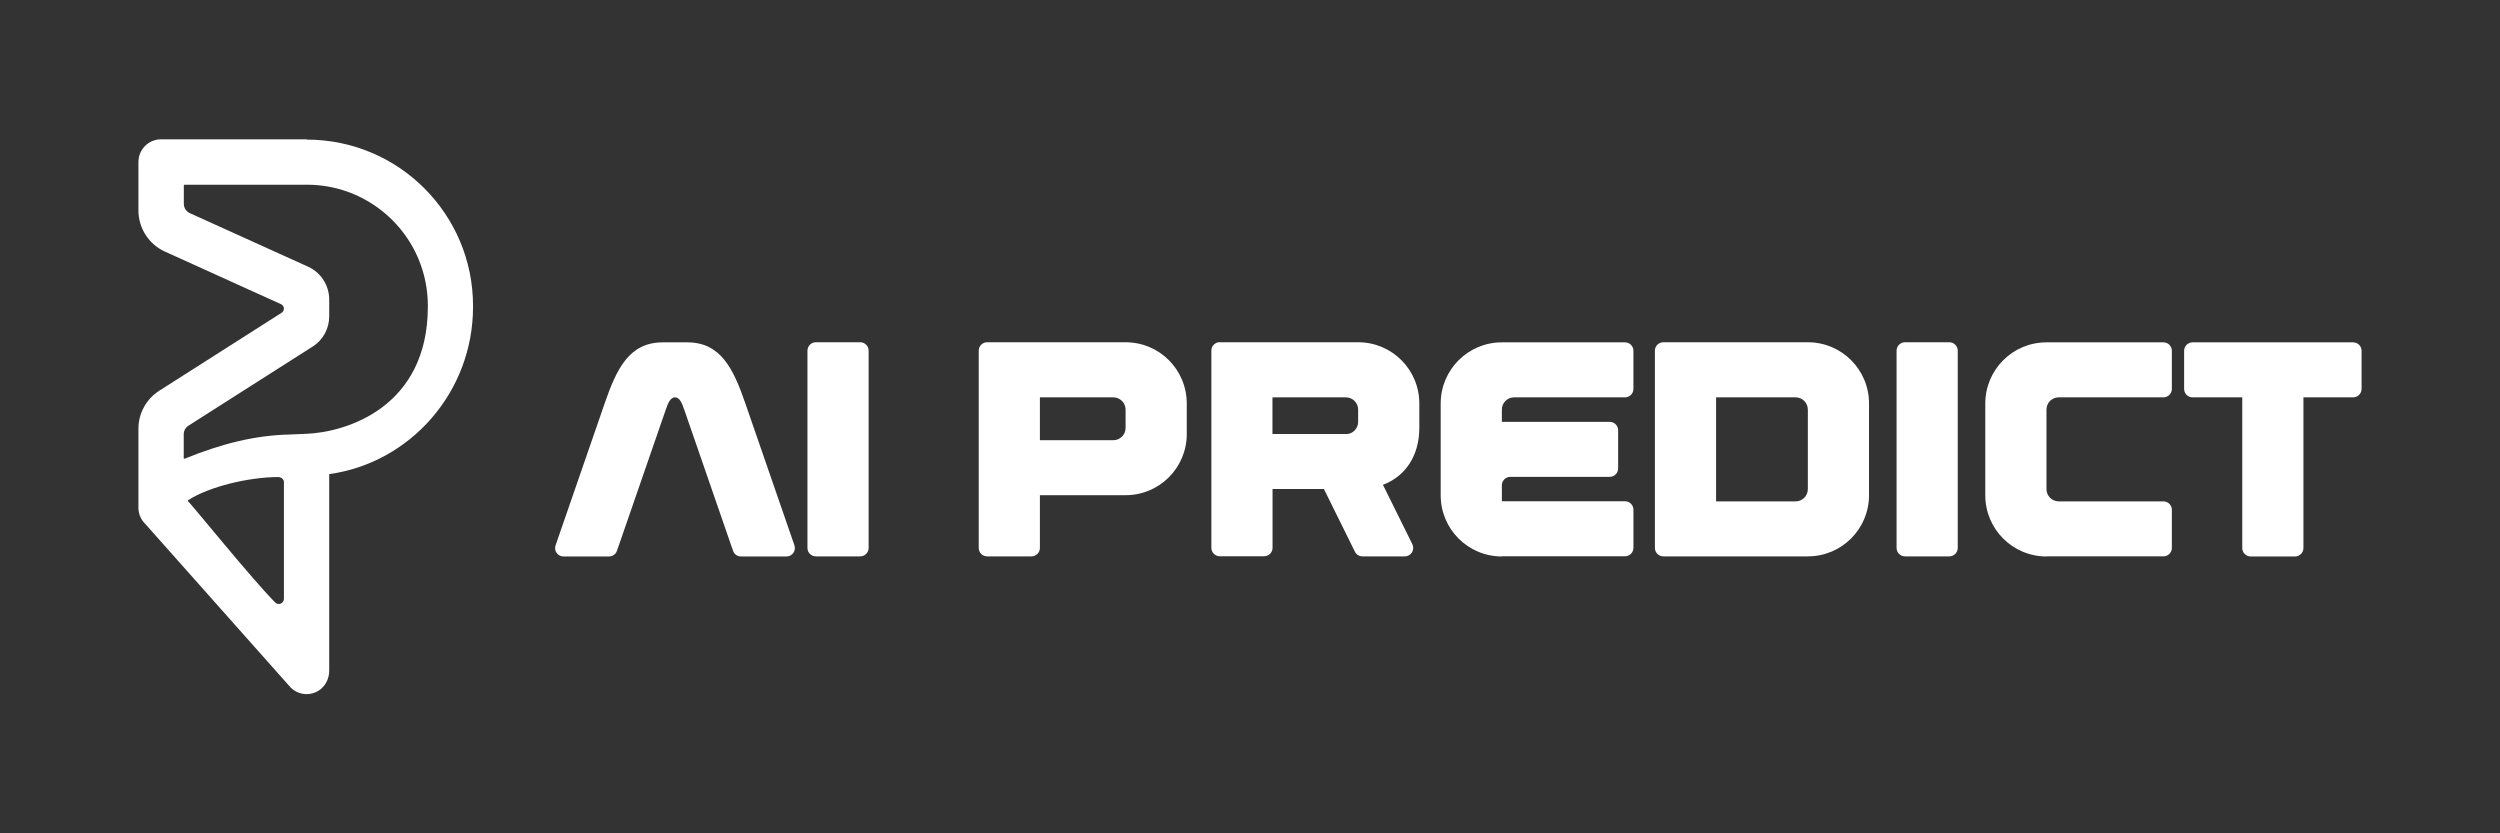 <?xml version="1.0" encoding="UTF-8"?><svg id="Logo" xmlns="http://www.w3.org/2000/svg" viewBox="0 0 255 85"><rect x="0" y="0" width="255" height="85" fill="#333333" stroke="none"/><defs><style>.cls-1{fill:#fff;}</style></defs><g id="white"><path class="cls-1" d="M31.29,14.21h-14.86c-1.27,0-2.31,1.03-2.31,2.31v4.95c0,1.8,1.06,3.45,2.7,4.19l11.85,5.37c.18.08.29.26.29.45h0c0,.17-.09.33-.23.42l-12.48,7.95c-1.33.85-2.13,2.3-2.13,3.88v8.06c0,.61.24,1.2.68,1.63l14.84,16.7c.44.44,1.03.68,1.63.68.39,0,.79-.1,1.16-.31.73-.42,1.15-1.24,1.15-2.08v-20.05c8.27-1.15,14.67-8.36,14.67-17.06v-.1c0-9.37-7.59-16.96-16.96-16.96ZM19.17,51.03c2.17-1.41,6.27-2.37,9.2-2.37.31,0,.59.21.59.52v11.9c0,.47-.56.7-.89.37-2.27-2.27-8.31-9.74-8.89-10.33-.03-.03-.04-.08,0-.1ZM43.64,31.28c0,10.27-8.33,12.82-12.43,12.97l-1.66.07c-3.56.08-6.94.94-10.7,2.46-.05.02-.11,0-.11-.06v-2.42c0-.36.18-.69.48-.88l12.67-8.07s.01,0,.02-.01c1.05-.68,1.67-1.83,1.67-3.08v-1.71c0-1.42-.83-2.73-2.12-3.33,0,0-.02,0-.02-.01l-12.08-5.47c-.37-.17-.61-.54-.61-.95v-1.88s.03-.07.07-.07h12.48c6.82,0,12.34,5.53,12.34,12.34v.1Z"/><path class="cls-1" d="M61.67,41.16c1.22-3.53,2.5-6.24,5.93-6.24h2.5c3.43,0,4.71,2.71,5.93,6.24l5,14.46c.19.56-.22,1.14-.81,1.14h-4.64c-.37,0-.69-.23-.81-.58l-4.98-14.4c-.25-.75-.5-1.25-.94-1.25s-.69.5-.94,1.25l-4.98,14.4c-.12.35-.45.58-.81.58h-4.64c-.59,0-1.01-.58-.81-1.14l5-14.46Z"/><path class="cls-1" d="M83.22,34.91h4.52c.48,0,.86.39.86.86v20.12c0,.48-.39.86-.86.86h-4.52c-.48,0-.86-.39-.86-.86v-20.12c0-.48.39-.86.86-.86Z"/><path class="cls-1" d="M100.69,34.91h14.12c3.45,0,6.24,2.79,6.24,6.24v3.12c0,3.45-2.79,6.24-6.24,6.24h-8.74v5.38c0,.48-.39.86-.86.86h-4.52c-.48,0-.86-.39-.86-.86v-20.12c0-.48.39-.86.86-.86ZM113.56,44.9c.69,0,1.25-.56,1.25-1.25v-1.87c0-.69-.56-1.25-1.25-1.25h-7.49v4.37h7.49Z"/><path class="cls-1" d="M124.41,34.91h14.12c3.45,0,6.24,2.79,6.24,6.24v2.5c0,2.81-1.4,4.93-3.71,5.8l3,6.06c.28.57-.13,1.24-.77,1.24h-4.32c-.33,0-.63-.19-.77-.48l-3.16-6.39h-5.24v6c0,.48-.39.86-.86.86h-4.52c-.48,0-.86-.39-.86-.86v-20.12c0-.48.39-.86.86-.86ZM137.28,44.28c.69,0,1.25-.56,1.25-1.25v-1.25c0-.69-.56-1.25-1.25-1.25h-7.49v3.74h7.49Z"/><path class="cls-1" d="M153.19,56.76c-3.45,0-6.24-2.79-6.24-6.24v-9.36c0-3.45,2.79-6.24,6.24-6.24h12.56c.48,0,.86.39.86.86v3.89c0,.48-.39.86-.86.86h-11.31c-.69,0-1.25.56-1.25,1.25v1.25h11c.48,0,.86.39.86.86v3.89c0,.48-.39.86-.86.86h-10.14c-.48,0-.86.39-.86.86v1.63h12.56c.48,0,.86.39.86.86v3.89c0,.48-.39.86-.86.86h-12.56Z"/><path class="cls-1" d="M169.66,34.91h14.74c3.45,0,6.24,2.79,6.24,6.24v9.36c0,3.45-2.79,6.24-6.24,6.24h-14.74c-.48,0-.86-.39-.86-.86v-20.12c0-.48.39-.86.86-.86ZM183.15,51.14c.69,0,1.25-.56,1.25-1.25v-8.11c0-.69-.56-1.25-1.25-1.25h-8.11v10.61h8.11Z"/><path class="cls-1" d="M194.31,34.91h4.52c.48,0,.86.39.86.86v20.12c0,.48-.39.86-.86.86h-4.52c-.48,0-.86-.39-.86-.86v-20.12c0-.48.39-.86.86-.86Z"/><path class="cls-1" d="M208.74,56.76c-3.45,0-6.24-2.79-6.24-6.24v-9.36c0-3.45,2.79-6.24,6.24-6.24h11.93c.48,0,.86.39.86.86v3.89c0,.48-.39.86-.86.86h-10.68c-.69,0-1.25.56-1.25,1.25v8.11c0,.69.56,1.25,1.25,1.25h10.68c.48,0,.86.39.86.86v3.89c0,.48-.39.86-.86.86h-11.93Z"/><path class="cls-1" d="M240.88,35.78v3.89c0,.48-.39.86-.86.86h-5.07v15.37c0,.48-.39.86-.86.86h-4.52c-.48,0-.86-.39-.86-.86v-15.37h-5.07c-.48,0-.86-.39-.86-.86v-3.89c0-.48.39-.86.86-.86h16.38c.48,0,.86.39.86.86Z"/></g></svg>